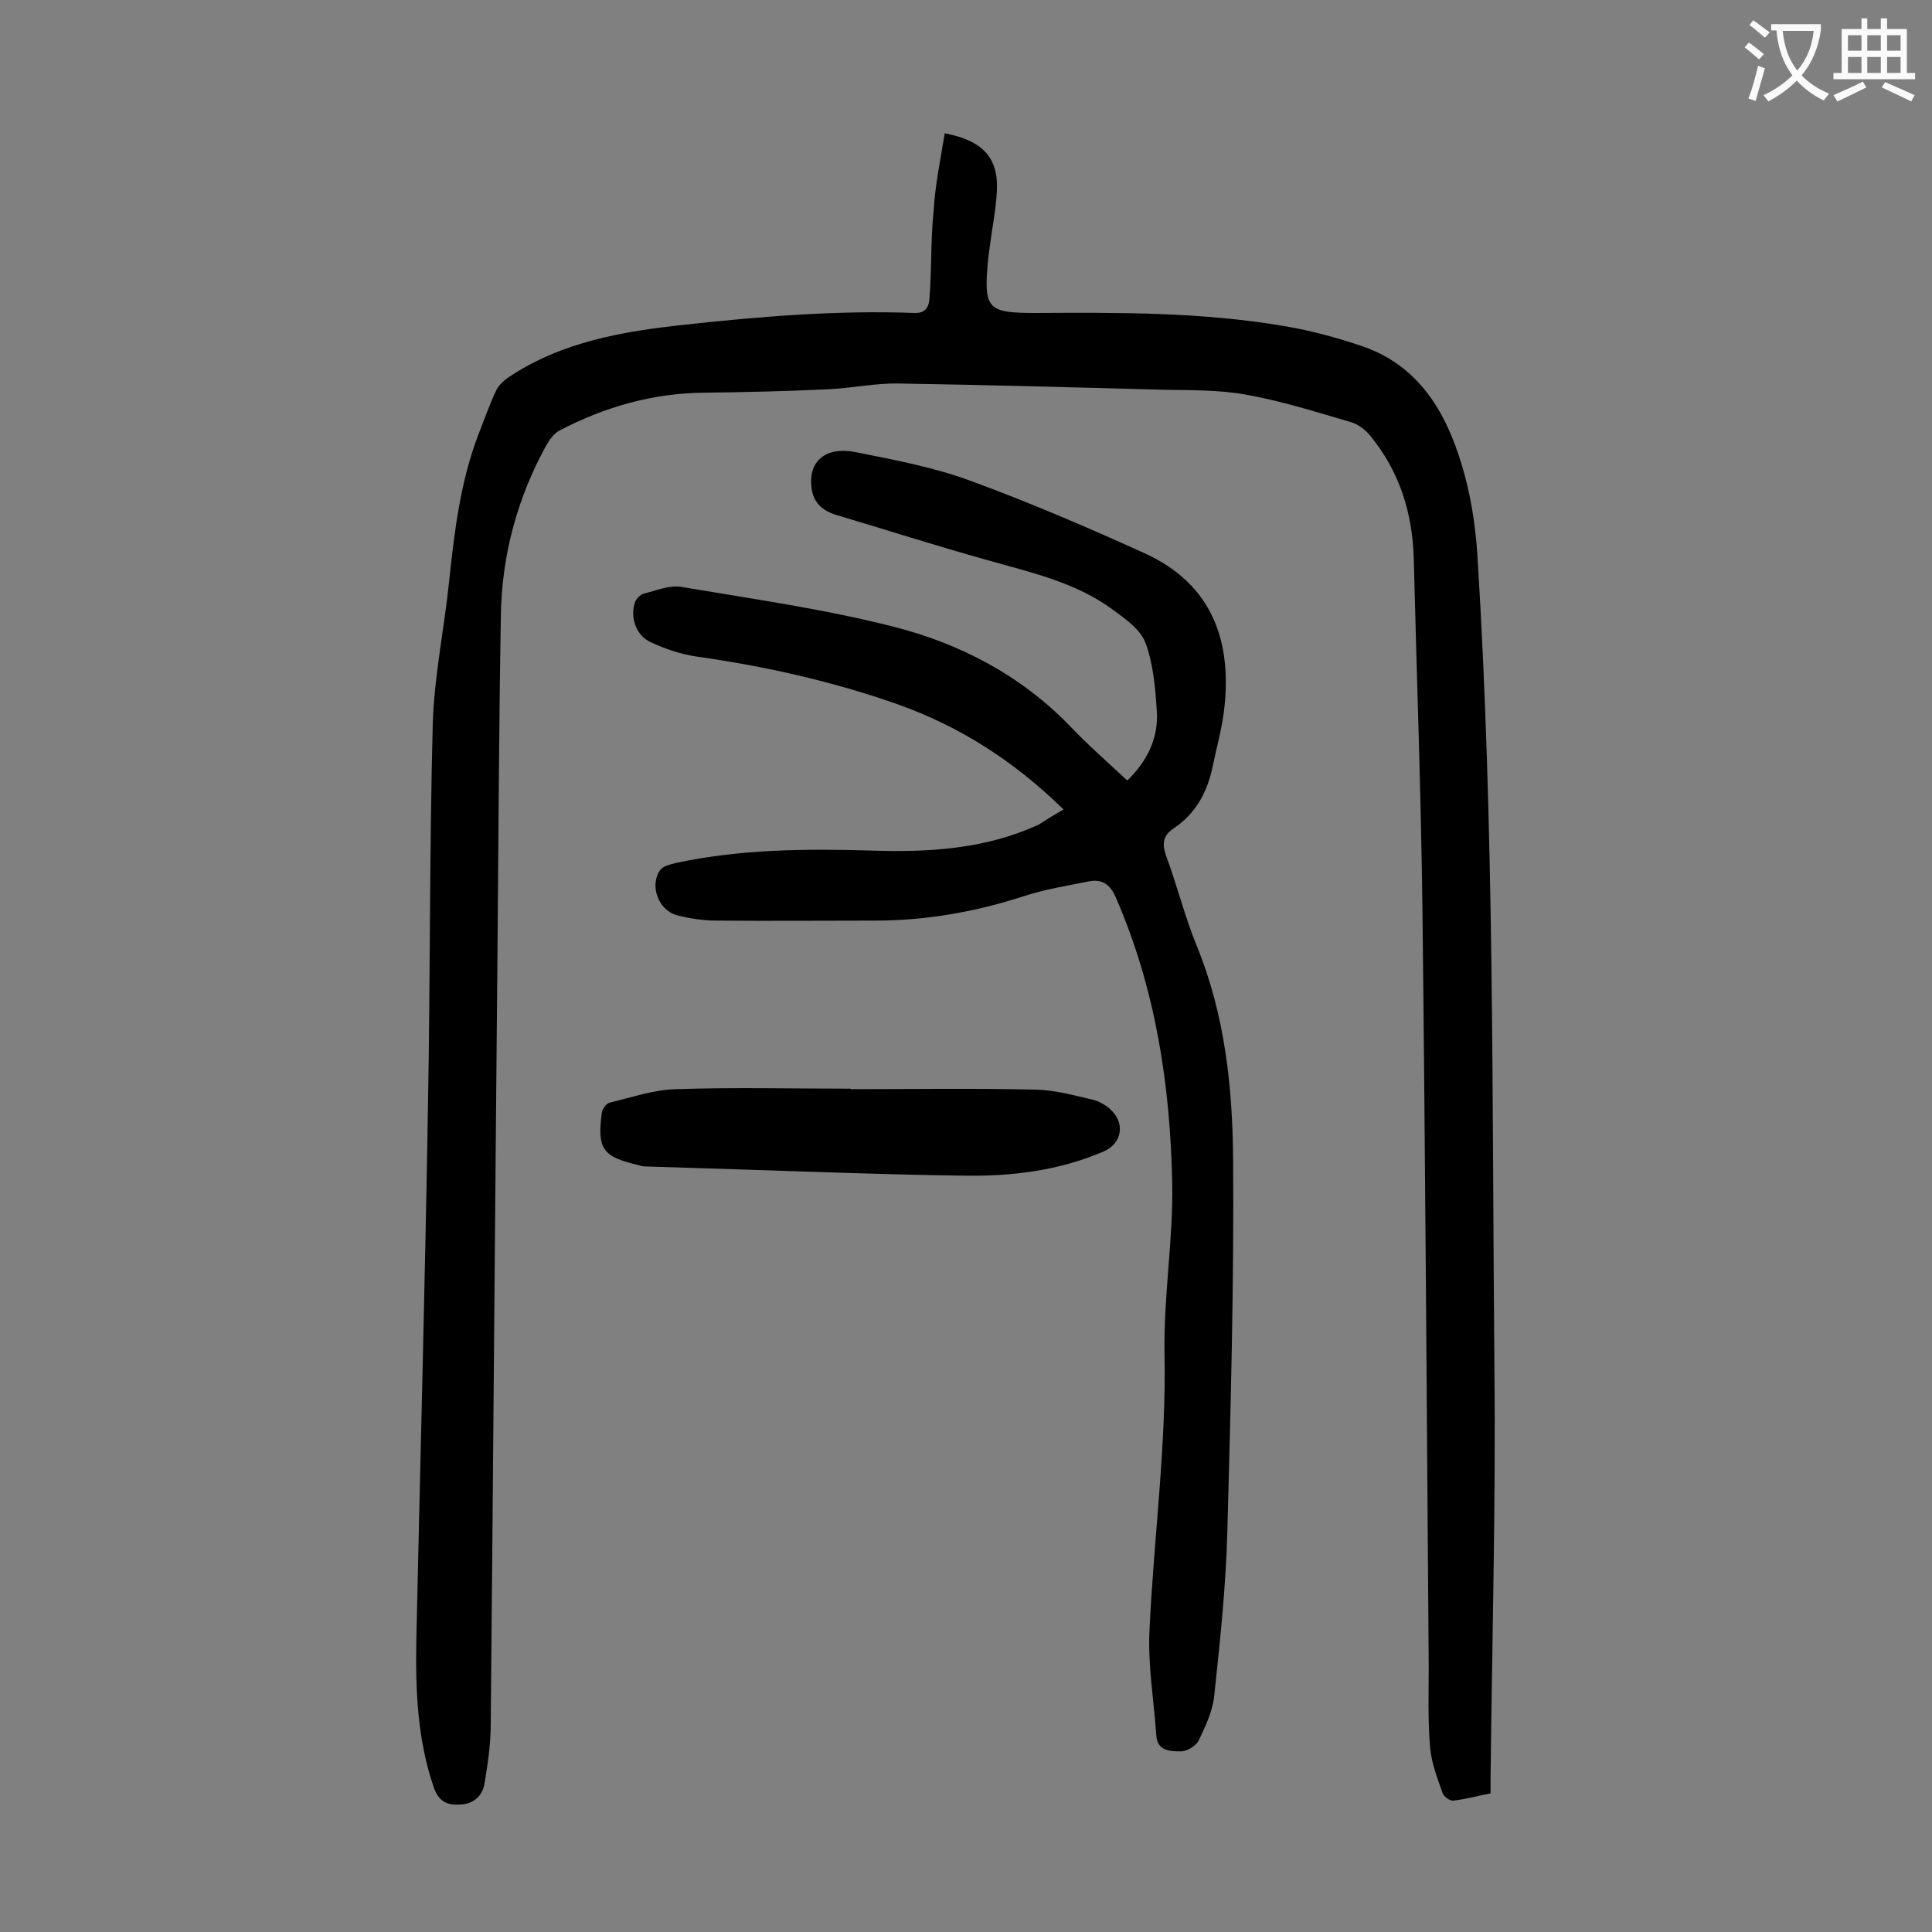 <svg enable-background="new 0 0 400 400" viewBox="0 0 400 400" xmlns="http://www.w3.org/2000/svg"><rect x="0" y="0" width="400" height="400" fill="#808080" stroke="none"/><g fill="#000001"><path d="m195.6 27.6c7.9 1.5 11.1 5.1 10.8 11.8-.2 4-1 7.9-1.5 11.8-.1.8-.2 1.5-.3 2.3-1 10.5-.3 11.3 9.9 11.3 17.1-.1 34.3-.2 51.3 2.7 5.5.9 11 2.4 16.3 4.2 11.6 4 17.2 13.5 20.5 24.4 1.9 6.2 2.9 12.7 3.3 19.2 3.5 56 3 112.1 3.5 168.1.3 28.4-.5 56.8-.8 85.2v2.7c-2.6.5-5.1 1.2-7.7 1.5-.7.1-1.9-.8-2.2-1.5-1.1-3.1-2.3-6.2-2.6-9.4-.5-5.6-.3-11.3-.3-16.9-.4-52.3-.7-104.6-1.3-156.9-.3-24.2-1.2-48.4-1.8-72.6-.3-9.5-3-18-9.1-25.4-1-1.2-2.5-2.3-3.9-2.7-7.2-2.1-14.4-4.4-21.8-5.7-5.5-1-11.2-.9-16.8-1-18.3-.5-36.7-1-55-1.3-4.9-.1-9.9 1-14.8 1.2-8.5.4-17 .6-25.5.7-10.6.1-20.5 2.9-29.9 7.8-1.2.6-2.1 1.9-2.8 3.1-6 10.9-9.2 22.7-9.4 35.2-.4 23.2-.5 46.4-.7 69.6-.5 53.3-.9 106.6-1.4 159.9 0 4.2-.6 8.3-1.3 12.4-.4 2.4-2.1 4.1-4.8 4.3s-4.5-.4-5.6-3.3c-3.5-10-3.9-20.4-3.7-30.8.8-36.7 1.8-73.4 2.4-110.1.5-26.5.3-53.1 1-79.6.3-9.9 2.4-19.7 3.4-29.6 1.1-10.2 2.3-20.4 6-30.1 1.2-3.1 2.3-6.2 3.7-9.2.5-1.1 1.6-2.1 2.6-2.8 11.1-7.4 23.7-9.5 36.7-10.9 15.7-1.7 31.5-3 47.3-2.4 3.1.1 3.1-2.2 3.2-4 .4-5.7.2-11.5.8-17.2.3-5.2 1.4-10.5 2.3-16z"/><path d="m220.2 167.6c-10.1-9.9-21.4-17.2-34.4-21.8-13.6-4.8-27.6-7.9-41.8-9.9-3.2-.5-6.4-1.6-9.4-3s-4.2-5.3-3.1-8.3c.3-.7 1.1-1.5 1.8-1.7 2.5-.6 5.3-1.8 7.7-1.4 14.8 2.5 29.7 4.6 44.2 8.3 13.6 3.5 26.1 10 36.2 20.4 3.7 3.9 7.8 7.5 12 11.4 4.1-4 6.5-8.8 6.1-14.4-.3-4.7-.7-9.6-2.3-14-1-2.8-4.1-5-6.7-6.9-7.8-5.8-17.2-7.8-26.3-10.4-10.4-2.9-20.7-6.2-31.1-9.3-2.9-.9-4.8-2.6-5.1-5.8-.6-5.3 2.9-8.4 9.1-7.2 8 1.6 16.1 3.1 23.7 5.9 12.3 4.5 24.4 9.7 36.3 15.1 13.9 6.4 18.1 18.2 16.3 32.7-.5 3.9-1.6 7.8-2.4 11.7-1.1 5.1-3.5 9.5-8 12.5-2.1 1.4-2.5 3-1.6 5.6 2.3 6.2 3.9 12.7 6.4 18.8 5.8 14.2 7.4 29.2 7.5 44.2.2 25.7-.5 51.5-1.2 77.2-.3 11.2-1.5 22.5-2.7 33.7-.3 3.2-1.8 6.4-3.2 9.3-.5 1.1-2.4 2.3-3.7 2.3-2.1 0-4.9 0-5.1-3.3-.5-7.3-1.8-14.7-1.4-22 .9-19.1 3.5-38 3.1-57.2-.2-11.7 1.8-23.4 1.6-35-.4-20.3-3.4-40.2-11.6-59.1-1.2-2.9-2.9-4.1-5.8-3.5-4.4.9-8.9 1.6-13.2 3-10.1 3.3-20.4 5.1-30.9 5.1-10.9 0-21.9.1-32.8 0-2.7 0-5.5-.4-8.2-1.1-3.9-1-5.8-6.2-3.5-9.4.6-.8 2-1.1 3.1-1.4 13.4-2.9 27-3 40.6-2.6 11.9.4 23.7-.3 34.7-5.4 1.7-1.1 3.3-2.1 5.1-3.1z"/><path d="m176.1 225.5c12.8 0 25.6-.2 38.5.1 3.9.1 7.8 1.2 11.7 2.1 1.2.3 2.5 1 3.5 1.9 3.2 2.8 2.6 7.1-1.3 8.8-9.3 4-19.2 5.2-29.2 5-15.6-.2-31.1-.8-46.7-1.3-6.3-.2-12.6-.4-18.9-.6-.5 0-1.1-.1-1.6-.3-7.3-1.7-8.5-3.3-7.5-10.8.1-.8.9-1.9 1.6-2.1 4.6-1.1 9.2-2.7 13.8-2.8 12-.4 24.1-.1 36.1-.1z"/></g><path d="m362.1 8.8c1.1.8 2.1 1.6 3.1 2.4l-1 1.1c-1.3-1.1-2.3-2-3-2.5zm1.9 4.8c.5.2.9.4 1.4.5-.6 2.3-1.3 4.5-1.9 6.8l-1.5-.5c.8-2.1 1.4-4.3 2-6.8zm-1-9.4c1.3.9 2.4 1.8 3.4 2.5l-1 1.1c-1.4-1.2-2.4-2.1-3.2-2.6zm3.7 2.2v-1.4h10.3v1.2c-.5 3.6-1.8 6.8-4 9.4 1.5 1.6 3.4 2.8 5.7 3.8-.3.4-.7.8-1.1 1.4-2.3-1.1-4.1-2.5-5.6-4.1-1.6 1.6-3.6 3.1-5.9 4.3-.3-.5-.7-.9-1-1.3 2.4-1.1 4.4-2.5 6-4.1-1.9-2.5-3-5.6-3.3-9.3h-1.1zm8.8 0h-6.4c.3 3.3 1.3 6 3 8.2 2-2.3 3.1-5.1 3.4-8.2z" fill="#fafafb"/><path d="m385.3 3.8h1.3v2.2h2.8v-2.2h1.3v2.2h4.1v9.1h1.7v1.3h-16.9v-1.3h1.7v-9.1h4.1v-2.2zm.4 13.1.7 1.2c-1.8.9-3.8 1.9-6 2.9-.2-.4-.5-.8-.8-1.3 2.3-1 4.3-1.9 6.1-2.8zm-3.1-6.4h2.8v-3.2h-2.8zm0 4.6h2.8v-3.3h-2.8zm4-4.6h2.8v-3.2h-2.8zm0 4.6h2.8v-3.3h-2.8zm3.7 1.9c2.1.9 4.1 1.8 6.1 2.7l-.7 1.3c-2.2-1.1-4.2-2-6.1-2.9zm3.2-9.7h-2.8v3.2h2.8zm-2.8 7.8h2.8v-3.3h-2.8z" fill="#fafafb"/></svg>